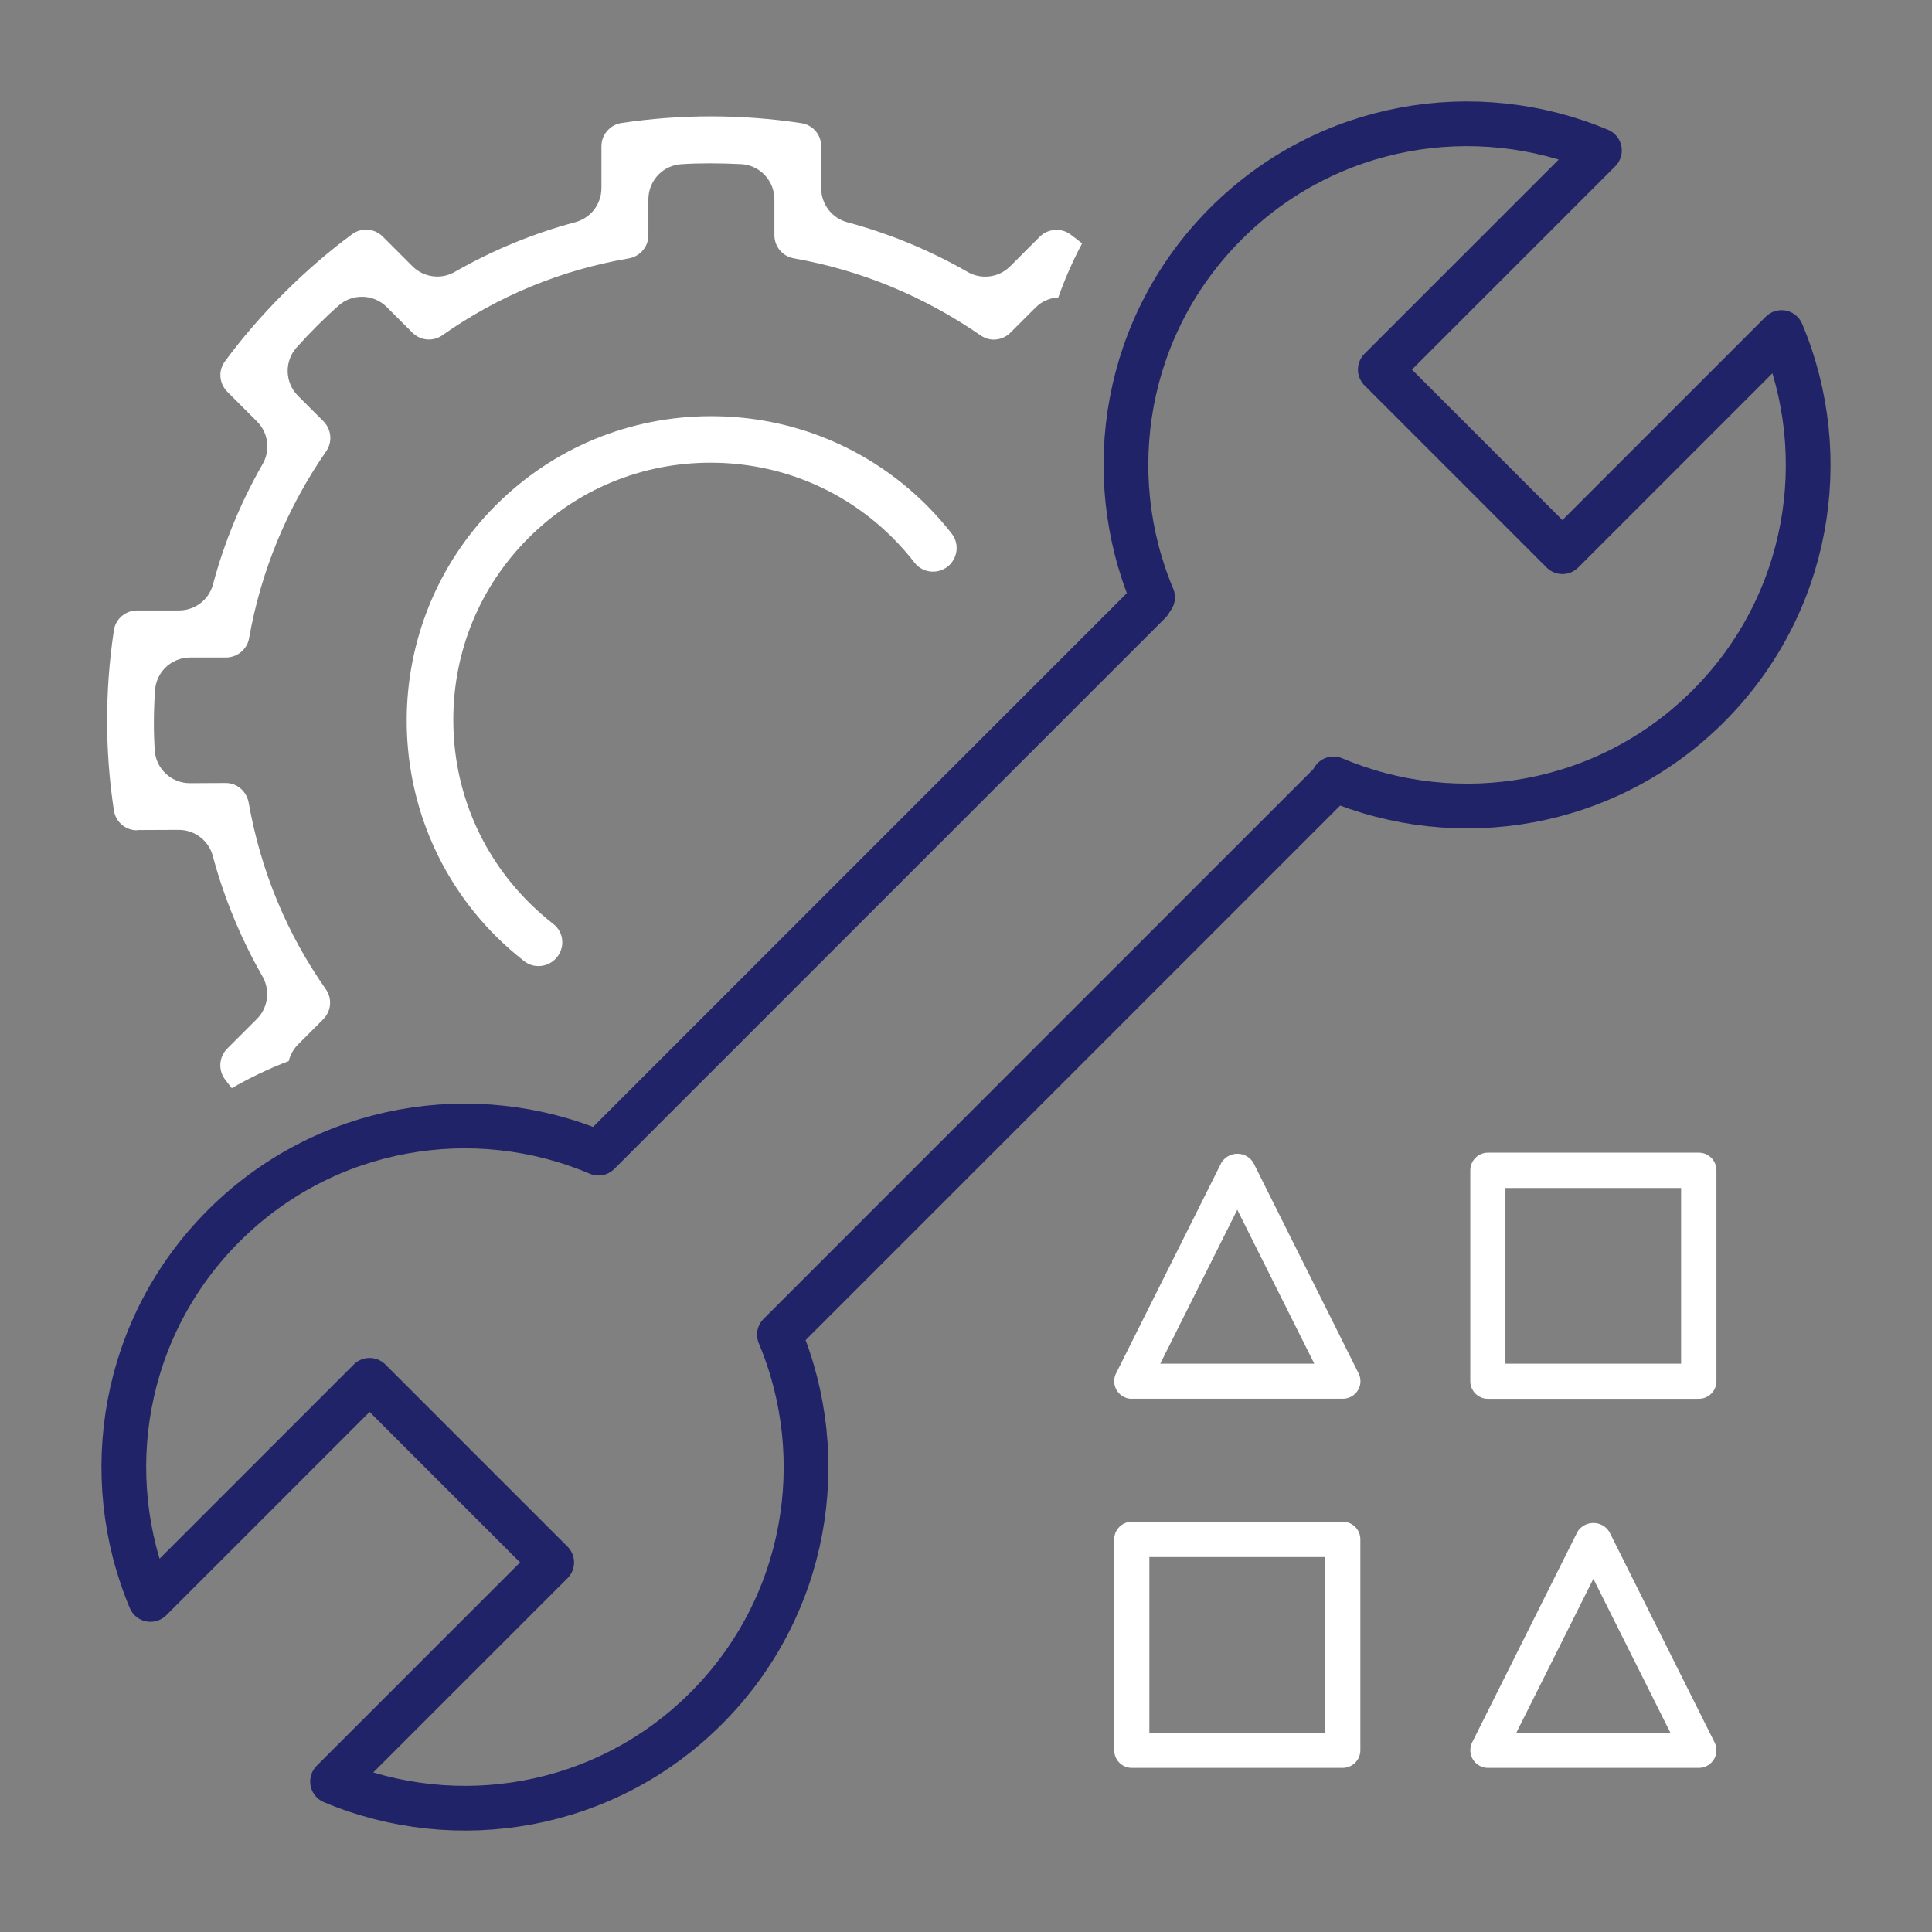 <?xml version="1.0" encoding="UTF-8"?><svg id="Layer_1" xmlns="http://www.w3.org/2000/svg" viewBox="0 0 216 216"><rect x="0" y="0" width="216" height="216" fill="#808080" stroke="none"/><path d="M149.09,87.08c13.89,5.9,30.57,3.2,41.9-8.13,11.29-11.29,14.02-27.9,8.19-41.77l-24.5,24.5-20.36-20.36,24.5-24.5c-13.87-5.83-30.48-3.11-41.77,8.19-11.29,11.29-14.02,27.9-8.19,41.77" fill="none" stroke="#212368" stroke-linecap="round" stroke-linejoin="round" stroke-width="5"/><path d="M128.52,67.31l-61.61,61.61c-13.89-5.9-30.57-3.2-41.9,8.13-11.29,11.29-14.02,27.9-8.19,41.77l24.5-24.5,20.36,20.36-24.5,24.5c13.87,5.83,30.48,3.11,41.77-8.19,11.29-11.29,14.02-27.9,8.19-41.77l61.65-61.65" fill="none" stroke="#212368" stroke-linecap="round" stroke-linejoin="round" stroke-width="5"/><path d="M126.54,156.39c-.31,0-.61-.07-.88-.21-.47-.23-.82-.64-.99-1.14-.17-.5-.13-1.03.11-1.5l11.79-23.58c.15-.24.4-.5.71-.68.32-.19.69-.29,1.06-.29.74,0,1.43.39,1.8,1.03l11.75,23.52c.14.27.21.58.21.89,0,1.08-.89,1.95-1.97,1.95h-23.59ZM129.72,152.46h17.22l-8.61-17.21-8.61,17.21Z" fill="#fff"/><path d="M166.35,197.65c-.3,0-.61-.07-.88-.21-.97-.48-1.36-1.67-.88-2.64l11.79-23.58c.14-.23.39-.48.69-.66.32-.19.69-.29,1.07-.29.75,0,1.42.38,1.8,1.02l11.75,23.51c.14.27.21.58.21.88,0,.53-.2,1.02-.58,1.39-.37.37-.86.58-1.39.58h-23.58ZM169.53,193.72h17.22l-8.61-17.21-8.61,17.21Z" fill="#fff"/><path d="M166.35,156.39c-1.08,0-1.97-.88-1.97-1.97v-23.58c0-1.08.88-1.97,1.97-1.97h23.58c1.08,0,1.97.88,1.97,1.97v23.58c0,1.08-.88,1.97-1.97,1.97h-23.58ZM168.31,152.46h19.64v-19.64h-19.64v19.64Z" fill="#fff"/><path d="M126.54,197.65c-1.08,0-1.97-.88-1.97-1.97v-23.58c0-1.08.88-1.97,1.97-1.97h23.58c1.08,0,1.97.88,1.97,1.97v23.58c0,1.08-.88,1.97-1.97,1.97h-23.58ZM128.5,193.72h19.64v-19.64h-19.64v19.64Z" fill="#fff"/><path d="M62.08,107.23c-.93.93-2.42,1.05-3.46.24-1.13-.88-2.2-1.82-3.19-2.81-13.28-13.28-13.28-34.89,0-48.17,6.42-6.42,14.98-9.96,24.08-9.96s17.66,3.54,24.09,9.96c1,1,1.94,2.06,2.81,3.18.81,1.04.7,2.53-.23,3.47h0c-1.11,1.11-2.96,1.02-3.93-.23-.75-.97-1.56-1.89-2.42-2.75-5.44-5.44-12.68-8.43-20.39-8.43s-14.92,2.99-20.35,8.41c-5.43,5.43-8.42,12.66-8.41,20.36,0,7.7,3,14.94,8.43,20.37.87.87,1.79,1.68,2.75,2.43,1.25.96,1.34,2.81.23,3.92l-.02.02Z" fill="#fff"/><path d="M15.31,92.8l4.68-.02c1.78,0,3.35,1.2,3.8,2.92,1.26,4.69,3.13,9.22,5.57,13.49.87,1.54.61,3.48-.64,4.73l-3.31,3.31c-.93.93-1.04,2.38-.26,3.44.26.34.51.66.76.99,2.04-1.18,4.17-2.2,6.37-3.03.17-.69.52-1.33,1.03-1.85l2.82-2.82c.91-.91,1.03-2.32.3-3.36-4.39-6.25-7.29-13.27-8.63-20.87-.24-1.27-1.3-2.19-2.56-2.19l-4.02.02c-2.07,0-3.79-1.61-3.92-3.67-.14-2.07-.13-4.26.03-6.69.06-.96.46-1.86,1.14-2.54.73-.73,1.74-1.15,2.78-1.15h4.02c.7,0,1.36-.28,1.86-.78.38-.38.63-.86.72-1.39,1.33-7.51,4.23-14.53,8.61-20.88.73-1.04.6-2.45-.3-3.36l-2.85-2.85c-1.47-1.47-1.54-3.85-.15-5.4.77-.86,1.53-1.66,2.27-2.4.73-.73,1.54-1.5,2.41-2.27.72-.65,1.65-1,2.62-1,1.05,0,2.04.41,2.78,1.15l2.85,2.85c.5.5,1.16.78,1.86.78.54,0,1.05-.16,1.5-.47,6.26-4.41,13.28-7.3,20.84-8.6.56-.1,1.06-.36,1.44-.75.49-.49.76-1.14.76-1.84v-4.02c0-1.04.42-2.05,1.15-2.78.68-.68,1.58-1.08,2.53-1.14,1.02-.07,2.06-.1,3.17-.1s2.23.03,3.5.09c2.09.1,3.73,1.83,3.74,3.92v4.03c0,1.27.91,2.36,2.16,2.58,7.51,1.33,14.53,4.23,20.88,8.61.44.31.96.48,1.49.48.7,0,1.36-.28,1.86-.78l2.81-2.81c.69-.69,1.58-1.07,2.54-1.13.73-2.07,1.62-4.08,2.66-6.04-.43-.34-.86-.68-1.3-1-.45-.33-.99-.51-1.56-.51-.71,0-1.38.27-1.88.77l-3.31,3.31c-.74.74-1.73,1.15-2.78,1.15-.69,0-1.36-.18-1.96-.52-4.23-2.43-8.76-4.3-13.46-5.56-1.72-.46-2.92-2.02-2.92-3.8v-4.69c0-1.31-.94-2.4-2.23-2.59-3.34-.51-6.75-.76-10.12-.76s-6.67.25-9.96.74c-.58.09-1.1.35-1.5.76-.49.49-.76,1.14-.76,1.84v4.7c0,1.03-.42,2.04-1.15,2.77-.49.48-1.1.84-1.77,1.02-4.68,1.25-9.22,3.12-13.48,5.56-.59.34-1.26.52-1.95.52-1.05,0-2.04-.41-2.78-1.15l-3.31-3.31c-.51-.51-1.17-.79-1.88-.79-.56,0-1.1.18-1.56.52-2.6,1.91-5.16,4.13-7.62,6.58-2.47,2.47-4.69,5.04-6.59,7.63-.78,1.05-.66,2.48.28,3.42l3.31,3.31c1.25,1.25,1.51,3.2.63,4.74-2.45,4.26-4.31,8.79-5.56,13.47-.18.67-.53,1.28-1.01,1.76-.73.73-1.74,1.15-2.78,1.15h-4.69c-.71,0-1.37.27-1.87.77-.4.4-.65.9-.73,1.47-1.01,6.69-1.01,13.46,0,20.11.2,1.29,1.28,2.23,2.59,2.23Z" fill="#fff"/></svg>